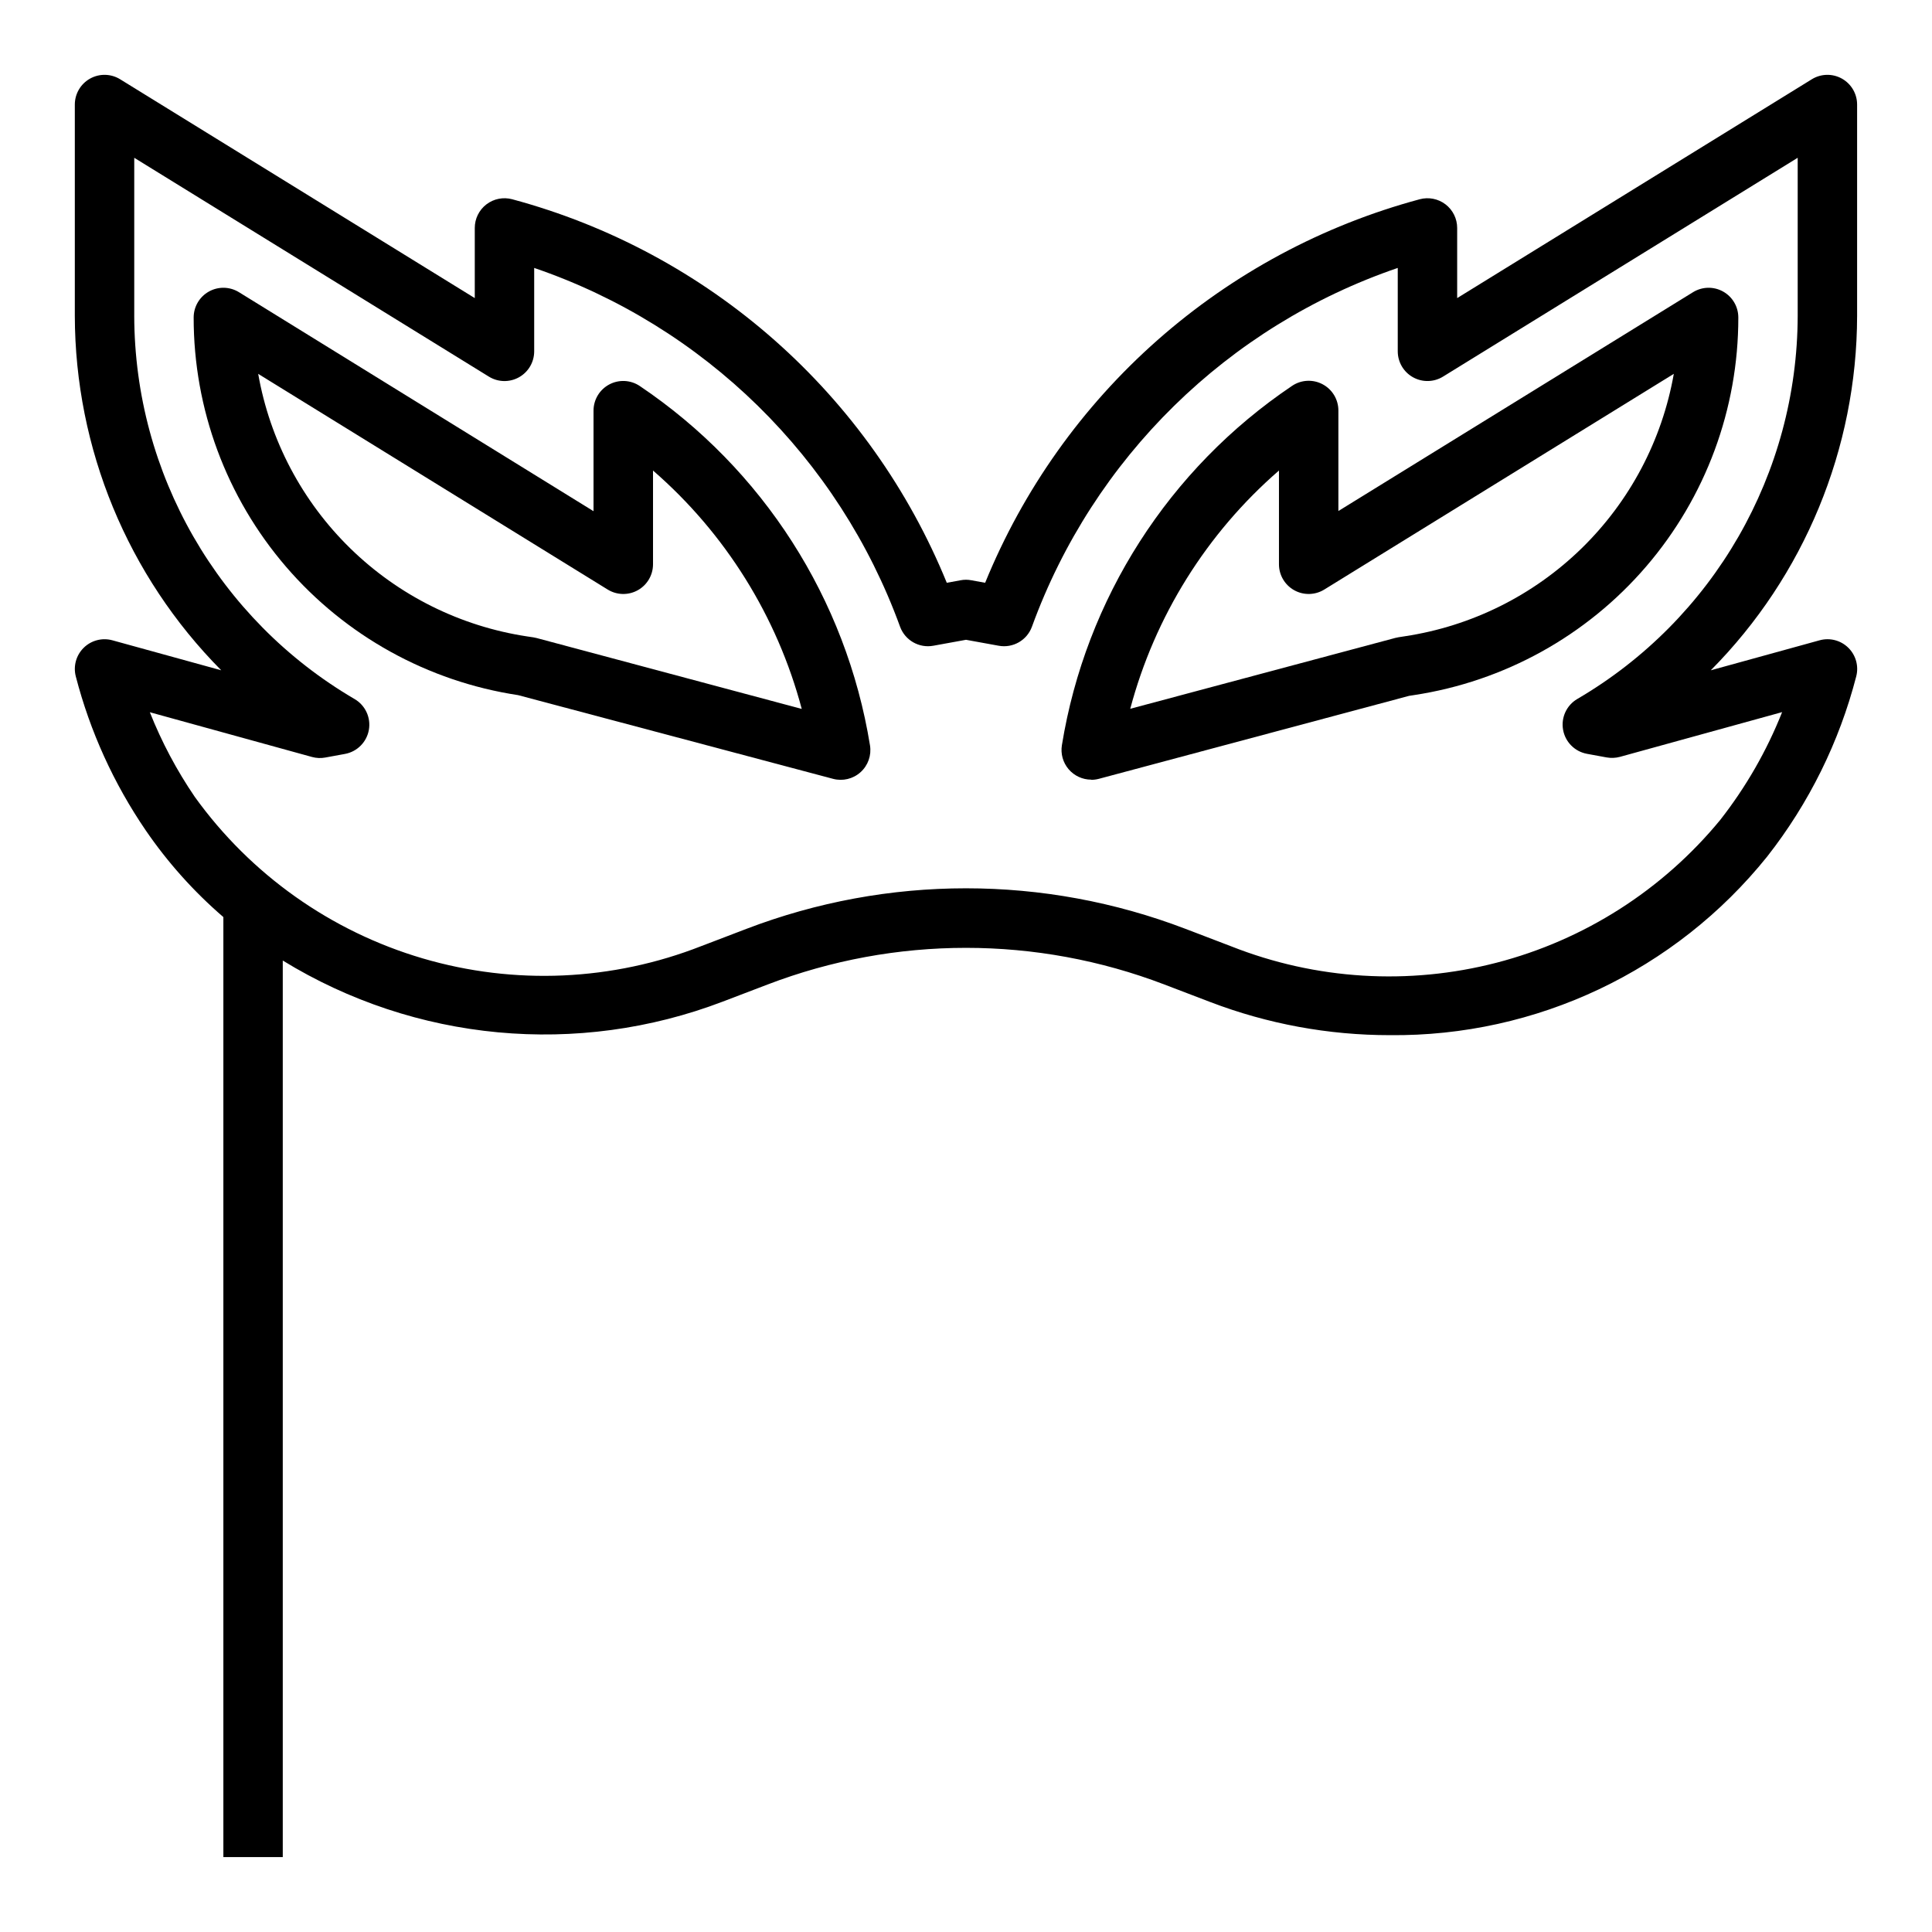 <?xml version="1.0" encoding="UTF-8"?>
<!-- Uploaded to: SVG Repo, www.svgrepo.com, Generator: SVG Repo Mixer Tools -->
<svg fill="#000000" width="800px" height="800px" version="1.1" viewBox="144 144 512 512" xmlns="http://www.w3.org/2000/svg">
 <g>
  <path d="m281.31 328.22 83.445 22.176h-0.004c2.578 0.688 5.328 0.027 7.309-1.762 1.98-1.785 2.922-4.453 2.5-7.09-6.293-38.82-28.383-73.301-61.016-95.25-2.414-1.621-5.523-1.777-8.09-0.406-2.566 1.367-4.168 4.039-4.164 6.949v26.633l-93.961-58.035c-2.438-1.5-5.492-1.566-7.988-0.164-2.492 1.398-4.031 4.043-4.019 6.902-0.012 24.207 8.66 47.613 24.438 65.973 15.777 18.359 37.617 30.449 61.551 34.074zm23.734-27.984c2.43 1.5 5.481 1.57 7.973 0.18 2.496-1.391 4.039-4.023 4.039-6.879v-24.84c19.168 16.637 32.898 38.645 39.414 63.176l-70.25-18.785c-0.281-0.074-0.566-0.137-0.855-0.18l-1.668-0.25h-0.004c-17.668-2.676-34.051-10.828-46.84-23.312-12.789-12.484-21.332-28.668-24.43-46.27z"/>
  <path d="m433.18 350.66c0.688 0 1.375-0.09 2.039-0.266l82.207-21.988 1.273-0.195c23.934-3.625 45.77-15.715 61.543-34.074 15.777-18.355 24.445-41.762 24.43-65.965 0.012-2.859-1.523-5.504-4.019-6.902-2.496-1.402-5.551-1.336-7.984 0.164l-93.984 57.992v-26.637c0-2.91-1.602-5.582-4.168-6.949-2.562-1.371-5.676-1.215-8.09 0.406-32.633 21.949-54.723 56.43-61.016 95.25-0.363 2.277 0.285 4.598 1.781 6.352 1.496 1.754 3.684 2.766 5.988 2.766zm49.758-81.965v24.84c0 2.856 1.543 5.488 4.039 6.879 2.492 1.391 5.547 1.32 7.973-0.18l92.621-57.16h0.004c-3.102 17.59-11.648 33.766-24.434 46.242-12.785 12.477-29.164 20.625-46.824 23.297l-1.684 0.262c-0.293 0.043-0.578 0.105-0.859 0.18l-70.25 18.781v0.004c6.523-24.52 20.254-46.516 39.414-63.145z"/>
  <path d="m173.8 313.69c-2.711-0.75-5.613 0.004-7.617 1.977-2.004 1.973-2.805 4.863-2.098 7.586 3.773 14.574 10.047 28.379 18.539 40.809 5.832 8.516 12.746 16.238 20.57 22.973v249.12h15.742v-237.6c35.066 21.535 78.148 25.559 116.59 10.887l11.863-4.527c33.871-12.965 71.336-12.965 105.21 0l12.113 4.629h0.004c15.203 5.816 31.34 8.793 47.617 8.785 38.816 0.391 75.668-17.051 99.977-47.316 11.086-14.121 19.125-30.387 23.613-47.77 0.703-2.719-0.098-5.609-2.102-7.578-2-1.973-4.902-2.727-7.609-1.977l-28.836 7.949c24.789-24.996 38.719-58.758 38.777-93.961v-55.969c0-2.856-1.547-5.484-4.035-6.875-2.492-1.391-5.543-1.324-7.969 0.176l-93.984 57.992v-18.594c0-2.445-1.141-4.754-3.078-6.242-1.941-1.488-4.465-1.992-6.828-1.363-25.734 6.918-49.52 19.691-69.5 37.324-19.984 17.633-35.617 39.645-45.684 64.32l-3.66-0.668c-0.941-0.184-1.906-0.184-2.848 0l-3.66 0.668c-10.066-24.676-25.699-46.688-45.68-64.32-19.98-17.633-43.77-30.406-69.504-37.324-2.363-0.629-4.887-0.125-6.824 1.363-1.941 1.488-3.078 3.797-3.078 6.242v18.594l-93.984-57.992c-2.43-1.5-5.477-1.566-7.969-0.176-2.492 1.391-4.035 4.019-4.039 6.875v55.969c0.062 35.207 14.008 68.969 38.805 93.961zm5.777-86.012v-41.863l93.977 57.992c2.43 1.504 5.481 1.57 7.973 0.18 2.496-1.391 4.039-4.023 4.039-6.879v-22.102c45.039 15.391 80.691 50.348 96.961 95.078 1.316 3.606 5.039 5.738 8.816 5.043l8.66-1.574 8.66 1.574h-0.004c3.777 0.695 7.504-1.438 8.816-5.043 16.27-44.727 51.91-79.684 96.945-95.078v22.098-0.004c0 2.856 1.543 5.488 4.039 6.879 2.492 1.391 5.547 1.324 7.973-0.18l93.977-57.984v41.863c-0.086 41.809-22.305 80.445-58.395 101.55-2.84 1.656-4.352 4.906-3.785 8.148 0.562 3.242 3.086 5.789 6.32 6.391l5.234 0.961c1.172 0.207 2.371 0.156 3.519-0.152l42.98-11.855c-4.07 10.258-9.594 19.875-16.395 28.562-15.27 18.574-36.039 31.828-59.316 37.855-23.281 6.023-47.871 4.508-70.234-4.328l-12.121-4.637h-0.004c-37.488-14.352-78.953-14.352-116.44 0l-11.863 4.535v-0.004c-23.59 9.277-49.602 10.43-73.918 3.273-24.316-7.16-45.559-22.215-60.363-42.789-4.785-7.016-8.785-14.543-11.918-22.438l42.973 11.855c1.148 0.316 2.352 0.371 3.519 0.152l5.234-0.961c3.234-0.598 5.758-3.148 6.324-6.391 0.562-3.238-0.945-6.492-3.789-8.148-36.102-21.113-58.32-59.762-58.395-101.58z"/>
 </g>
</svg>